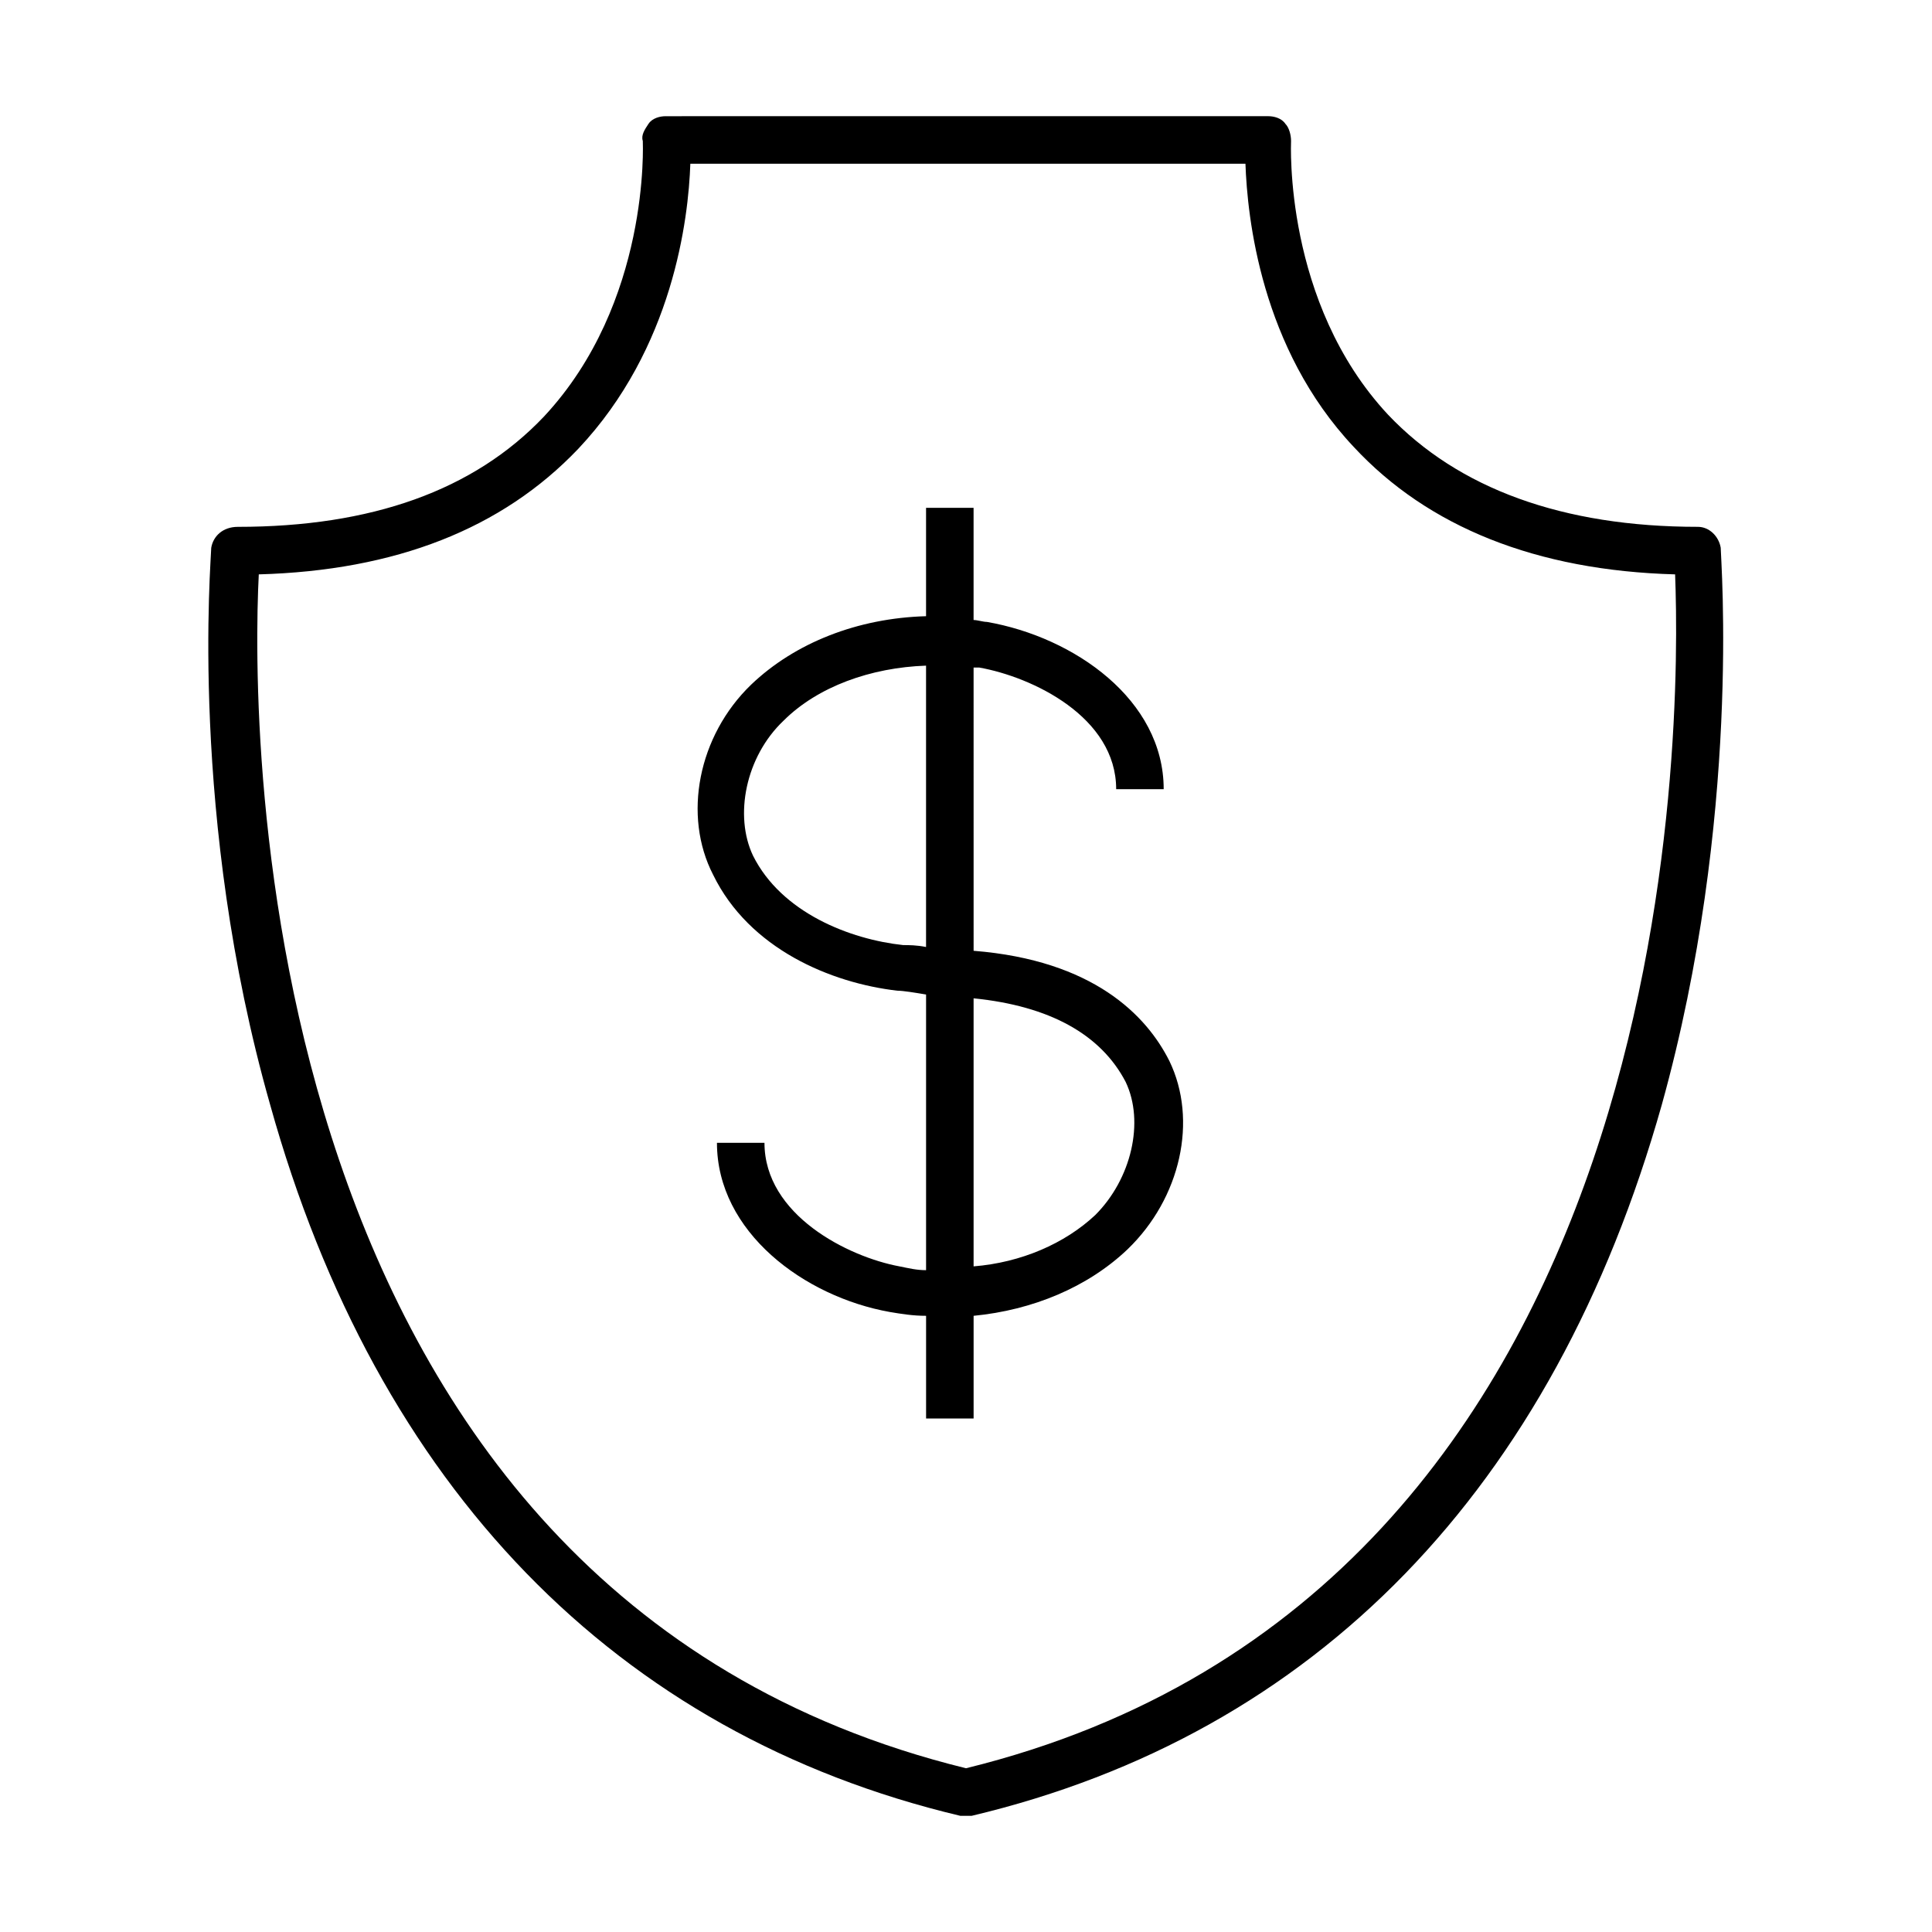 <?xml version="1.0" encoding="UTF-8"?>
<!-- Uploaded to: ICON Repo, www.svgrepo.com, Generator: ICON Repo Mixer Tools -->
<svg fill="#000000" width="800px" height="800px" version="1.1" viewBox="144 144 512 512" xmlns="http://www.w3.org/2000/svg">
 <g>
  <path d="m381.86 406.55c1.512 0 4.535 0.504 7.559 1.008v73.051c-2.519 0-4.535-0.504-7.055-1.008-13.602-2.519-35.77-13.602-35.77-32.746h-12.594c0 23.68 23.176 40.809 45.848 44.84 3.023 0.504 6.047 1.008 9.574 1.008v27.207h12.594v-27.207c15.617-1.512 30.23-7.559 40.809-17.633 14.105-13.602 18.641-34.258 11.082-49.879-6.047-12.09-20.152-26.703-51.891-29.223l-0.004-75.062h1.512c14.105 2.519 36.273 13.098 36.273 32.242h12.594c0-23.68-23.68-40.305-46.855-44.336-1.008 0-2.519-0.504-3.527-0.504v-29.727h-12.594v28.719c-18.137 0.504-34.762 7.055-46.352 18.137-14.105 13.602-18.137 34.762-10.078 50.383 9.574 19.648 31.238 28.715 48.875 30.73zm60.457 24.184c5.039 10.578 1.512 25.695-8.062 35.266-8.062 7.559-19.648 12.594-32.242 13.602v-71.035c20.152 2.016 33.754 9.574 40.305 22.168zm-90.688-95.723c9.07-9.07 23.176-14.105 37.785-14.609v74.562c-2.519-0.504-4.535-0.504-6.047-0.504-14.105-1.512-32.242-8.566-39.801-23.68-5.035-10.578-2.016-26.199 8.062-35.77z"/>
  <path d="m199.98 289.16c0 3.023-6.047 71.539 15.617 147.62 28.215 101.27 91.695 166.76 182.89 188.43h1.512 1.512c91.191-21.664 154.16-86.656 182.88-188.43 21.16-76.074 15.617-144.59 15.617-147.62-0.504-3.023-3.023-5.543-6.047-5.543-35.77 0-63.48-10.078-82.121-29.727-27.711-29.727-25.695-72.043-25.695-72.547 0-1.512-0.504-3.527-1.512-4.535-1.008-1.512-3.023-2.016-4.535-2.016l-159.7 0.004c-1.512 0-3.527 0.504-4.535 2.016-1.008 1.512-2.016 3.023-1.512 4.535 0 0.504 2.016 42.824-26.199 73.051-18.641 19.648-45.848 29.223-81.113 29.223-4.031-0.004-6.551 2.516-7.055 5.539zm12.598 7.055c36.273-1.008 64.488-12.09 84.641-33.25 25.191-26.703 29.223-60.961 29.727-75.57h147.11c0.504 14.105 4.031 48.871 28.719 75.066 19.648 21.16 48.367 32.746 85.145 33.754 1.512 39.297 3.023 269.54-187.92 316.39-190.95-46.855-189.44-277.09-187.42-316.39z"/>
 </g>
</svg>